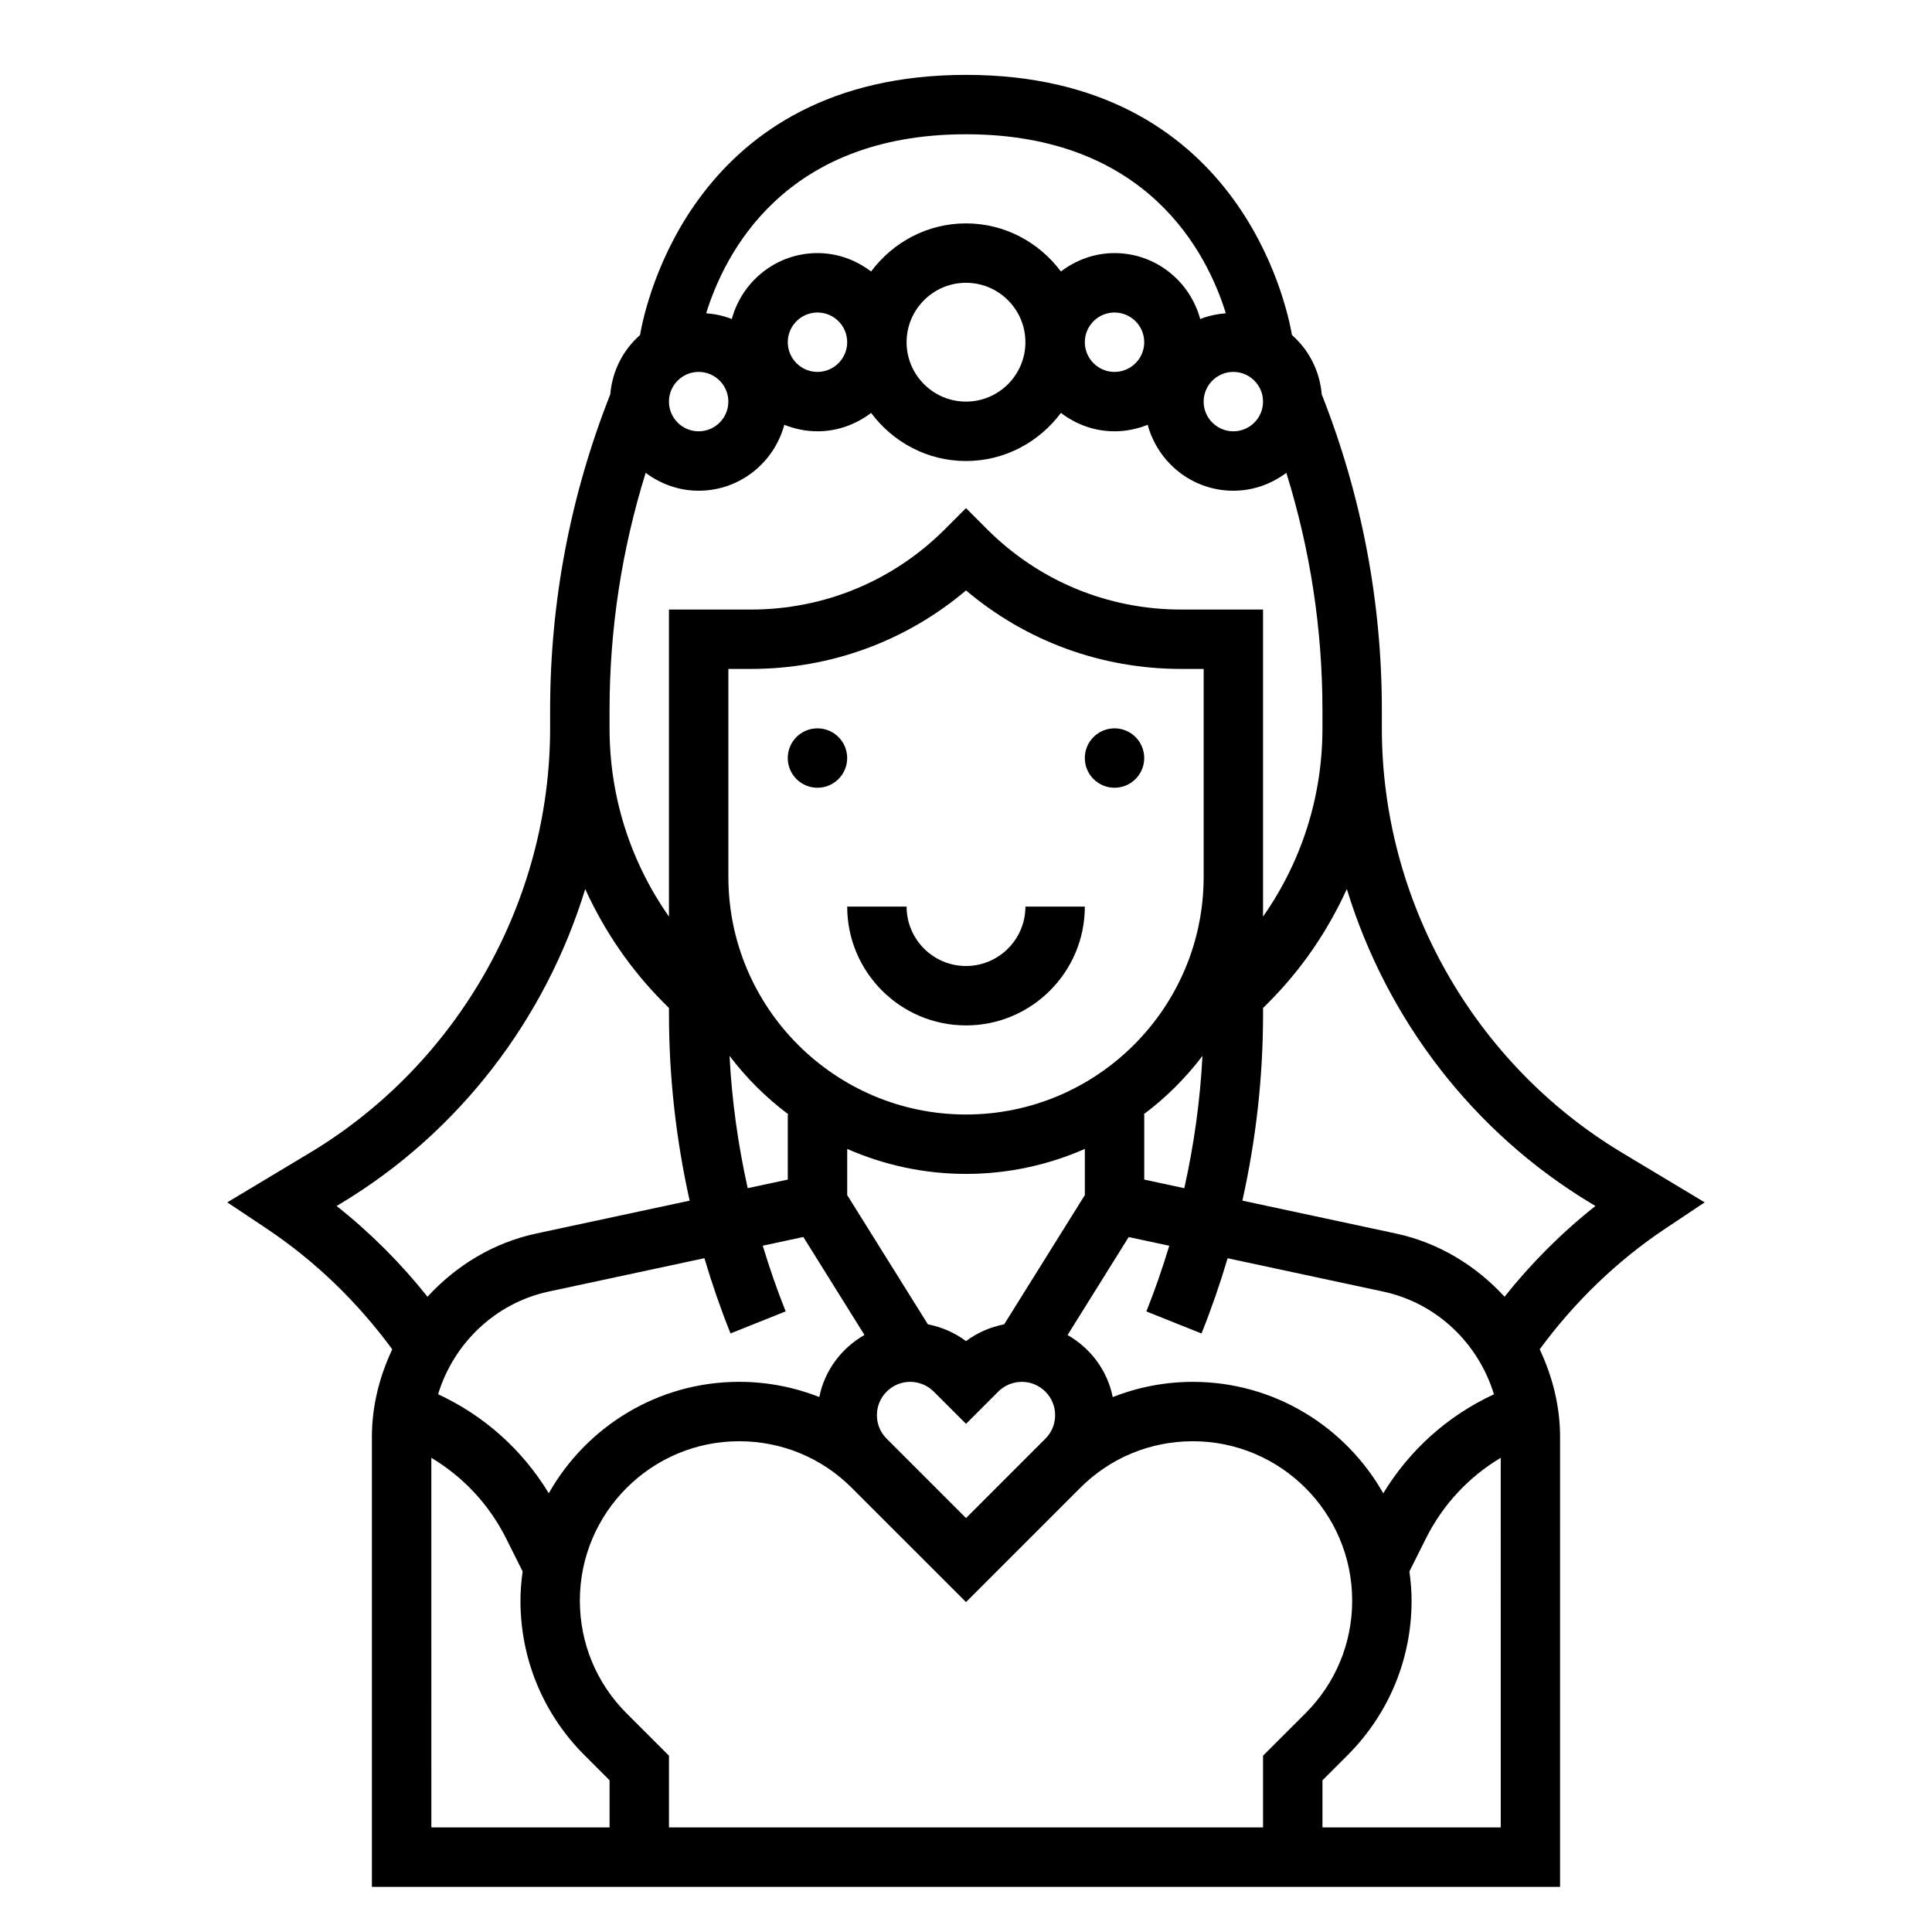 <?xml version="1.0" encoding="UTF-8"?>
<!-- Uploaded to: SVG Repo, www.svgrepo.com, Generator: SVG Repo Mixer Tools -->
<svg fill="#000000" width="800px" height="800px" version="1.1" viewBox="144 144 512 512" xmlns="http://www.w3.org/2000/svg">
 <g>
  <path d="m573.89 449.5c-39.281-23.566-63.684-66.668-63.684-112.47v-4.84c0-28.789-5.375-56.938-15.941-83.703-0.52-6.25-3.434-11.777-7.879-15.695-1.418-8.246-14.336-68.949-86.387-68.949s-84.969 60.703-86.387 68.949c-4.449 3.922-7.359 9.445-7.879 15.695-10.566 26.762-15.945 54.914-15.945 83.699v4.844c0 45.809-24.402 88.906-63.684 112.48l-21.875 13.129 10.344 6.894c13.02 8.684 24.145 19.516 33.379 32.047-3.356 7.141-5.394 14.965-5.394 23.207v119.25h314.88l-0.004-119.25c0-8.234-2.039-16.066-5.398-23.207 9.234-12.531 20.363-23.363 33.379-32.047l10.344-6.894zm-134.53-206.94c-4.344 0-7.871-3.535-7.871-7.871s3.527-7.871 7.871-7.871 7.871 3.535 7.871 7.871-3.527 7.871-7.871 7.871zm31.488 0c4.344 0 7.871 3.535 7.871 7.871 0 4.336-3.527 7.871-7.871 7.871s-7.871-3.535-7.871-7.871c0-4.336 3.523-7.871 7.871-7.871zm-70.848-62.977c48.23 0 63.984 31.684 68.855 47.438-2.379 0.203-4.668 0.676-6.785 1.535-2.727-10.047-11.824-17.484-22.711-17.484-5.352 0-10.242 1.859-14.211 4.871-5.746-7.691-14.828-12.742-25.148-12.742s-19.406 5.055-25.152 12.746c-3.969-3.016-8.855-4.875-14.211-4.875-10.887 0-19.98 7.438-22.703 17.477-2.117-0.859-4.418-1.332-6.785-1.535 4.875-15.762 20.625-47.43 68.852-47.43zm15.742 55.105c0 8.684-7.062 15.742-15.742 15.742-8.684 0-15.742-7.062-15.742-15.742 0-8.684 7.062-15.742 15.742-15.742 8.68-0.004 15.742 7.059 15.742 15.742zm-47.23 0c0 4.336-3.527 7.871-7.871 7.871s-7.871-3.535-7.871-7.871 3.527-7.871 7.871-7.871c4.344-0.004 7.871 3.531 7.871 7.871zm-39.363 7.871c4.344 0 7.871 3.535 7.871 7.871 0 4.336-3.527 7.871-7.871 7.871s-7.871-3.535-7.871-7.871c0-4.336 3.527-7.871 7.871-7.871zm-23.613 89.621c0-21.461 3.242-42.531 9.574-62.875 3.934 2.938 8.766 4.742 14.039 4.742 10.887 0 19.988-7.438 22.703-17.477 2.727 1.094 5.676 1.73 8.785 1.73 5.352 0 10.242-1.859 14.211-4.871 5.746 7.691 14.832 12.746 25.152 12.746s19.406-5.055 25.152-12.746c3.965 3.016 8.852 4.871 14.207 4.871 3.109 0 6.062-0.637 8.785-1.73 2.715 10.035 11.816 17.477 22.703 17.477 5.273 0 10.109-1.801 14.043-4.738 6.328 20.34 9.57 41.414 9.57 62.871v4.844c0 18.121-5.551 35.352-15.742 49.879v-81.367h-21.711c-19.438 0-37.699-7.566-51.445-21.309l-5.562-5.566-5.566 5.566c-13.746 13.742-32.008 21.309-51.445 21.309h-21.711v81.367c-10.195-14.531-15.742-31.762-15.742-49.879zm156.88 165.21c2.621-6.566 4.922-13.219 6.918-19.941l41.25 8.84c14.219 3.047 25.238 13.785 29.324 27.215-12.195 5.652-22.324 14.703-29.332 26.238-9.973-17.609-28.84-29.535-50.465-29.535-7.391 0-14.555 1.41-21.23 4.039-1.402-7.078-5.894-12.98-11.965-16.453l16.199-25.961 10.754 2.305c-1.777 5.863-3.777 11.676-6.07 17.406zm16.305 111.89v19.004h-157.44v-19.004l-11.25-11.25c-7.973-7.973-12.363-18.586-12.363-29.859 0-23.285 18.938-42.227 42.223-42.227 11.266 0 21.867 4.383 29.836 12.352l30.277 30.27 30.277-30.277c7.965-7.957 18.559-12.344 29.832-12.344 23.285 0 42.227 18.941 42.227 42.227 0 11.281-4.394 21.883-12.367 29.859zm-189.29-69.551c-7-11.531-17.137-20.586-29.332-26.238 4.078-13.422 15.105-24.168 29.324-27.215l41.25-8.84c1.992 6.723 4.289 13.375 6.918 19.941l14.617-5.848c-2.289-5.731-4.297-11.539-6.07-17.406l10.754-2.305 16.199 25.961c-6.07 3.481-10.562 9.383-11.965 16.453-6.684-2.621-13.844-4.031-21.238-4.031-21.625 0-40.492 11.926-50.457 29.527zm173.55-163.35c0 34.723-28.254 62.977-62.977 62.977s-62.977-28.254-62.977-62.977v-55.105h5.969c21.105 0 41.078-7.336 57.008-20.805 15.93 13.469 35.91 20.805 57.008 20.805h5.969zm-31.488 84.332-21.379 34.25c-3.652 0.715-7.133 2.211-10.109 4.449-2.977-2.234-6.453-3.731-10.109-4.449l-21.379-34.25v-12.234c9.648 4.238 20.293 6.621 31.488 6.621s21.836-2.387 31.488-6.621zm-10.457 64.559-1.875 1.875c-0.016 0.016-0.031 0.023-0.039 0.039l-19.117 19.121-19.121-19.121c-0.016-0.016-0.031-0.023-0.039-0.039l-1.875-1.875c-1.668-1.668-2.582-3.879-2.582-6.242 0-4.863 3.961-8.824 8.824-8.824 2.32 0 4.598 0.945 6.242 2.582l8.551 8.547 8.551-8.551c1.641-1.633 3.918-2.578 6.238-2.578 4.867 0 8.824 3.961 8.824 8.824 0 2.363-0.91 4.574-2.582 6.242zm-68.059-85.914h-0.207v17.246l-10.621 2.273c-2.566-11.508-4.203-23.215-4.816-35.062 4.465 5.891 9.723 11.117 15.645 15.543zm94.258 17.246v-17.246h-0.203c5.91-4.426 11.172-9.652 15.633-15.531-0.613 11.848-2.242 23.555-4.816 35.062zm-214.03 7 1.016-0.613c31.48-18.887 54.355-49.004 64.867-83.387 5.047 11.074 11.988 21.316 20.844 30.18l1.352 1.352v1.574c0 16.758 1.875 33.289 5.481 49.477l-40.645 8.707c-11.422 2.449-21.301 8.551-28.828 16.758-7.106-8.918-15.145-16.973-24.086-24.047zm25.102 66.738c8.453 5.055 15.328 12.375 19.836 21.395l4.359 8.715c-0.34 2.535-0.578 5.094-0.578 7.723 0 15.484 6.031 30.039 16.98 40.988l6.637 6.637v12.488h-47.23zm236.16 97.945v-12.484l6.637-6.637c10.953-10.953 16.98-25.508 16.98-40.992 0-2.621-0.234-5.188-0.574-7.723l4.359-8.715c4.504-9.02 11.383-16.344 19.836-21.395l0.004 97.945zm48.25-140.64c-7.535-8.211-17.406-14.312-28.828-16.758l-40.645-8.707c3.606-16.184 5.481-32.715 5.481-49.477v-1.574l1.355-1.355c8.863-8.863 15.809-19.098 20.844-30.172 10.508 34.387 33.387 64.504 64.867 83.387l1.016 0.613c-8.945 7.07-16.98 15.125-24.09 24.043z"/>
  <path d="m368.51 344.89c0 4.348-3.527 7.871-7.875 7.871-4.348 0-7.871-3.523-7.871-7.871 0-4.348 3.523-7.871 7.871-7.871 4.348 0 7.875 3.523 7.875 7.871"/>
  <path d="m447.23 344.89c0 4.348-3.523 7.871-7.871 7.871s-7.871-3.523-7.871-7.871c0-4.348 3.523-7.871 7.871-7.871s7.871 3.523 7.871 7.871"/>
  <path d="m400 400c-8.684 0-15.742-7.062-15.742-15.742h-15.742c0 17.367 14.121 31.488 31.488 31.488 17.367 0 31.488-14.121 31.488-31.488h-15.742c-0.008 8.68-7.07 15.742-15.75 15.742z"/>
 </g>
</svg>